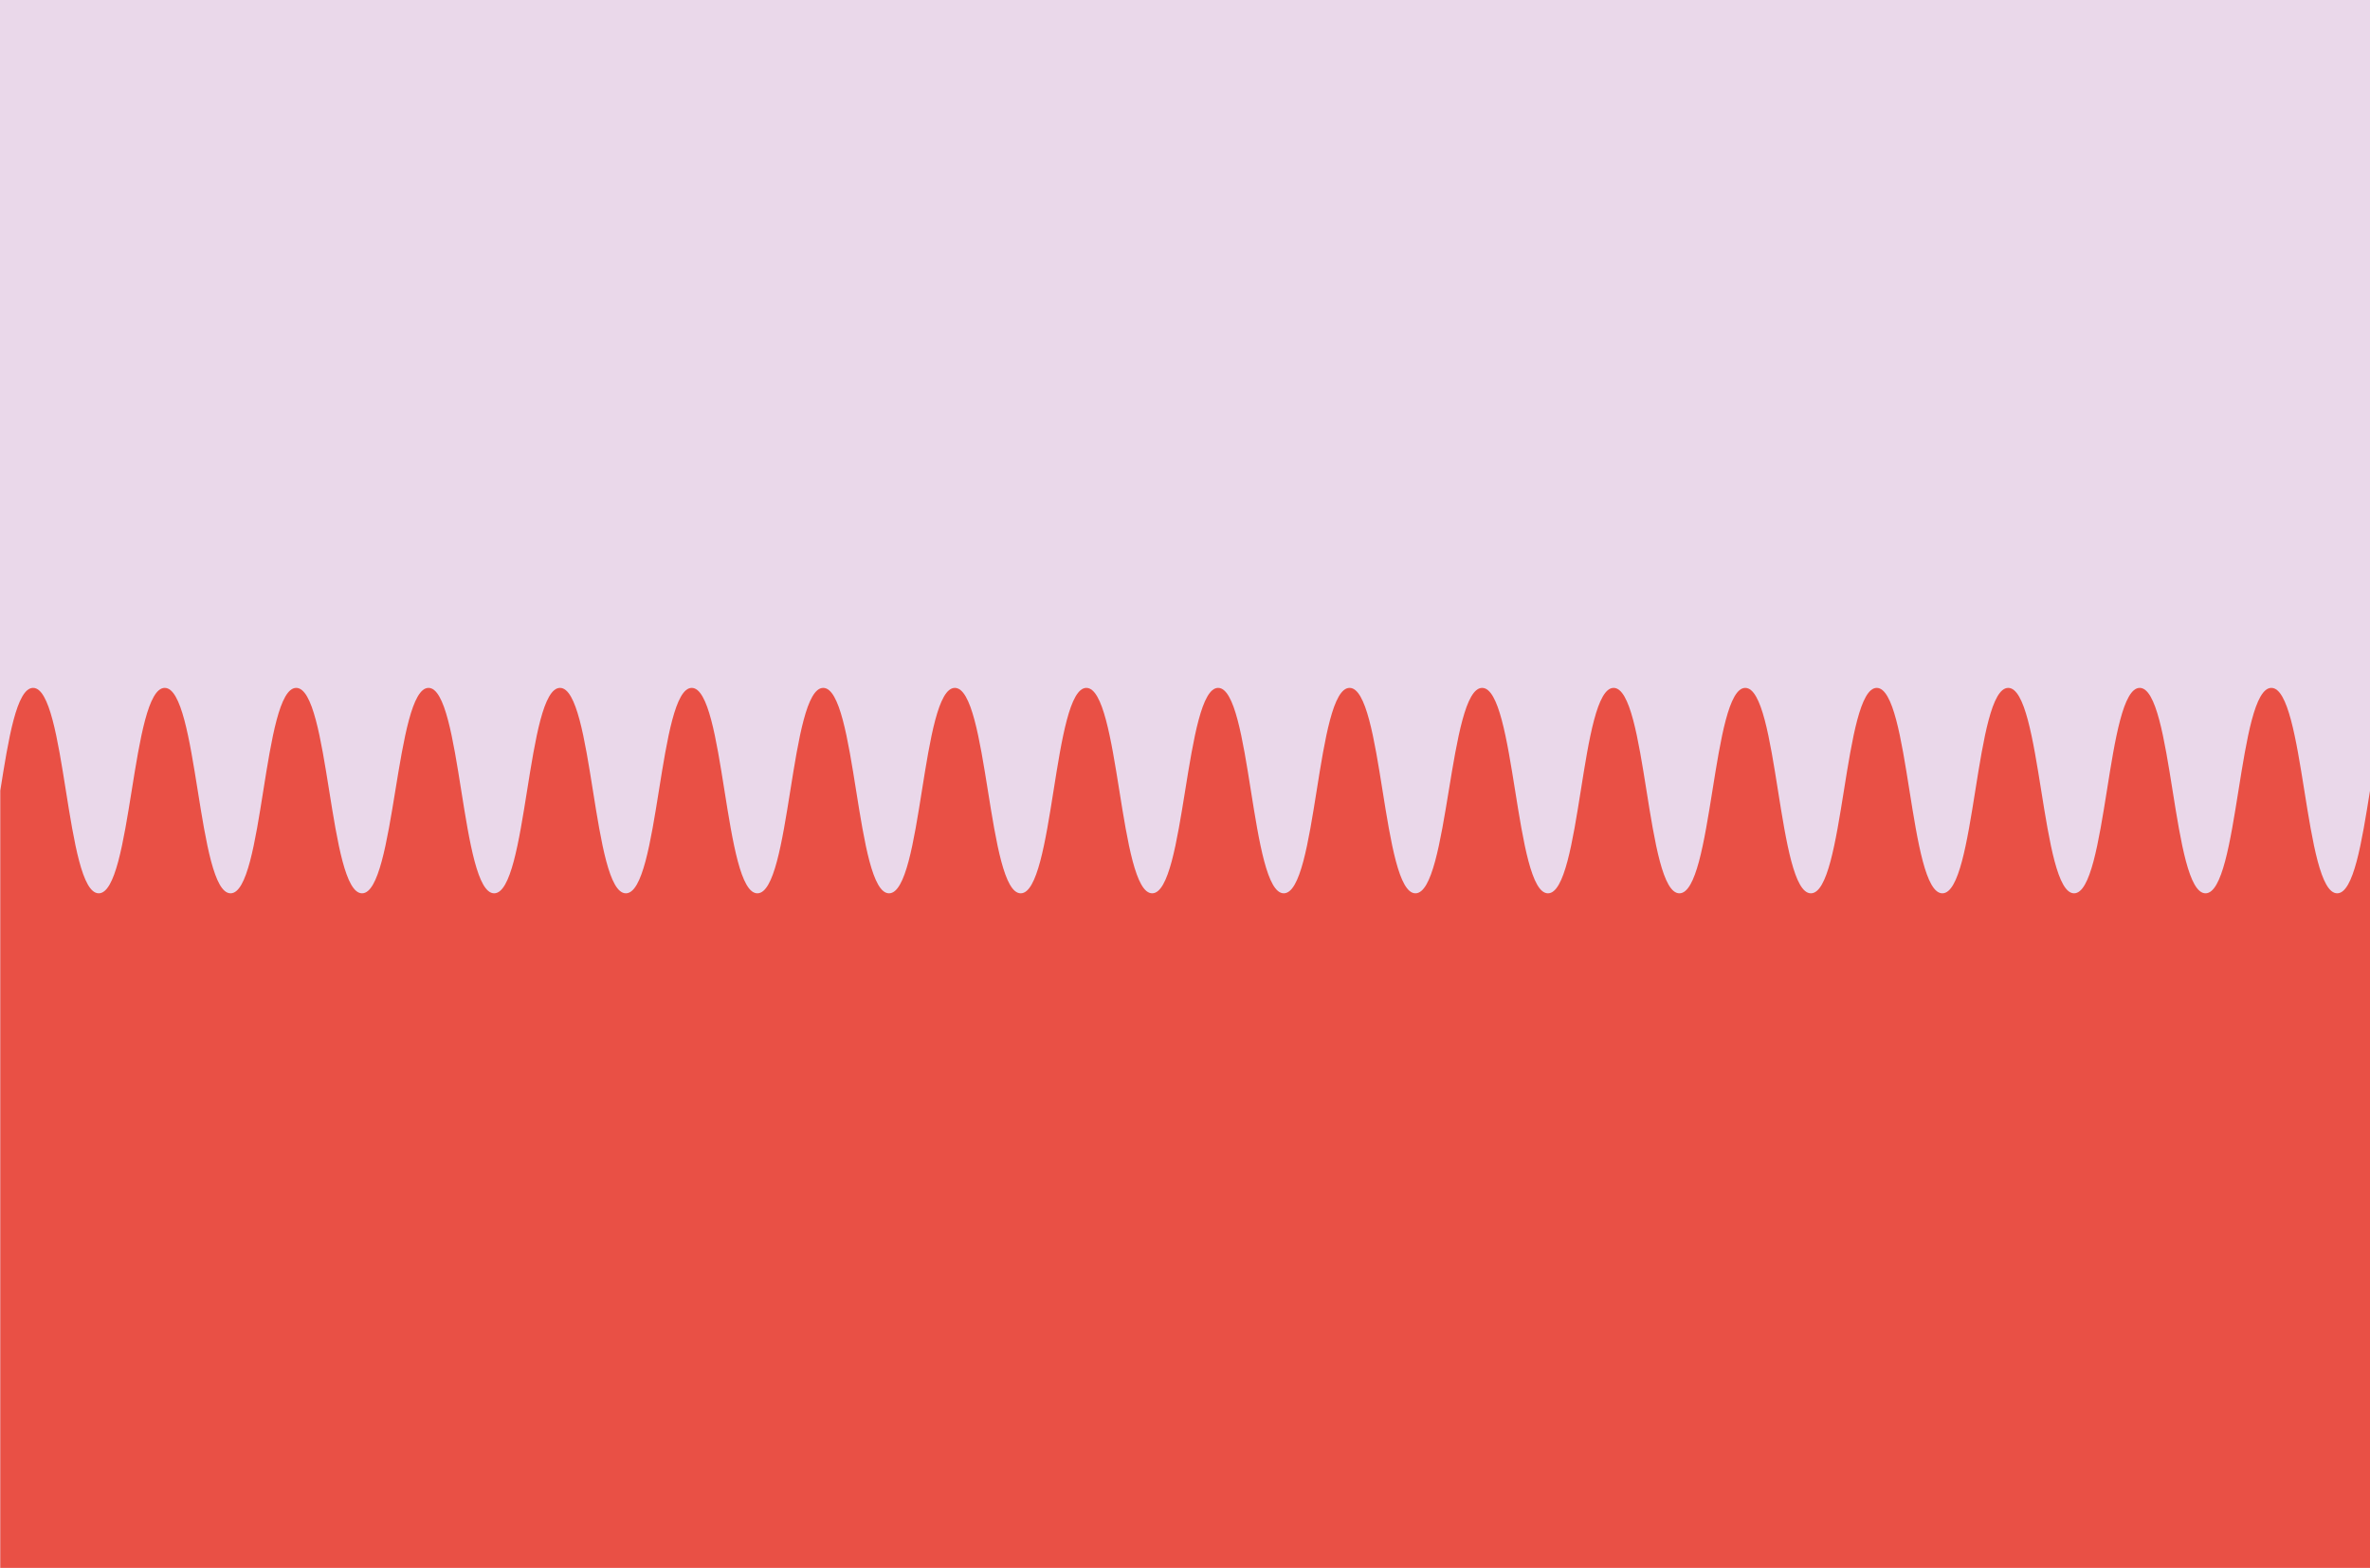 <svg id="Ebene_1" data-name="Ebene 1" xmlns="http://www.w3.org/2000/svg" viewBox="0 0 650 430"><defs><style>.cls-1{fill:#ead8ea;}.cls-2{fill:#e95045;}</style></defs><rect class="cls-1" width="650" height="430"/><path class="cls-2" d="M641,245c-9,0-9-56.34-18.05-56.34s-9,56.34-18.06,56.34-9-56.34-18.05-56.34c-4.51,0-6.77,14.09-9,28.17h0c-2.26,14.09-4.52,28.17-9,28.17-9,0-9-56.34-18.06-56.34s-9,56.34-18.06,56.34-9-56.34-18-56.34-9,56.34-18.06,56.34-9-56.34-18-56.34-9,56.34-18.06,56.34-9-56.34-18.05-56.34c-4.51,0-6.77,14.09-9,28.17h0c-2.25,14.09-4.51,28.17-9,28.17-9,0-9-56.34-18.05-56.34S397.23,245,388.2,245s-9-56.34-18.06-56.34-9,56.34-18.05,56.34-9-56.34-18-56.34S325,245,316,245s-9-56.34-18.05-56.34c-4.51,0-6.77,14.09-9,28.17s-4.51,28.17-9,28.17c-9,0-9-56.34-18.07-56.34s-9,56.34-18.05,56.34-9-56.34-18.05-56.34-9,56.34-18.06,56.34-9-56.34-18-56.34-9,56.34-18.07,56.34-9-56.34-18.06-56.34-9,56.34-18.06,56.34-9-56.34-18-56.34S108.33,245,99.3,245s-9-56.34-18.06-56.34-9,56.34-18,56.34-9-56.34-18.06-56.34S36.11,245,27.08,245s-9-56.34-18-56.34c-4.52,0-6.77,14.09-9,28.17V430H650V216.86C647.74,231,645.49,245,641,245Z"/></svg>